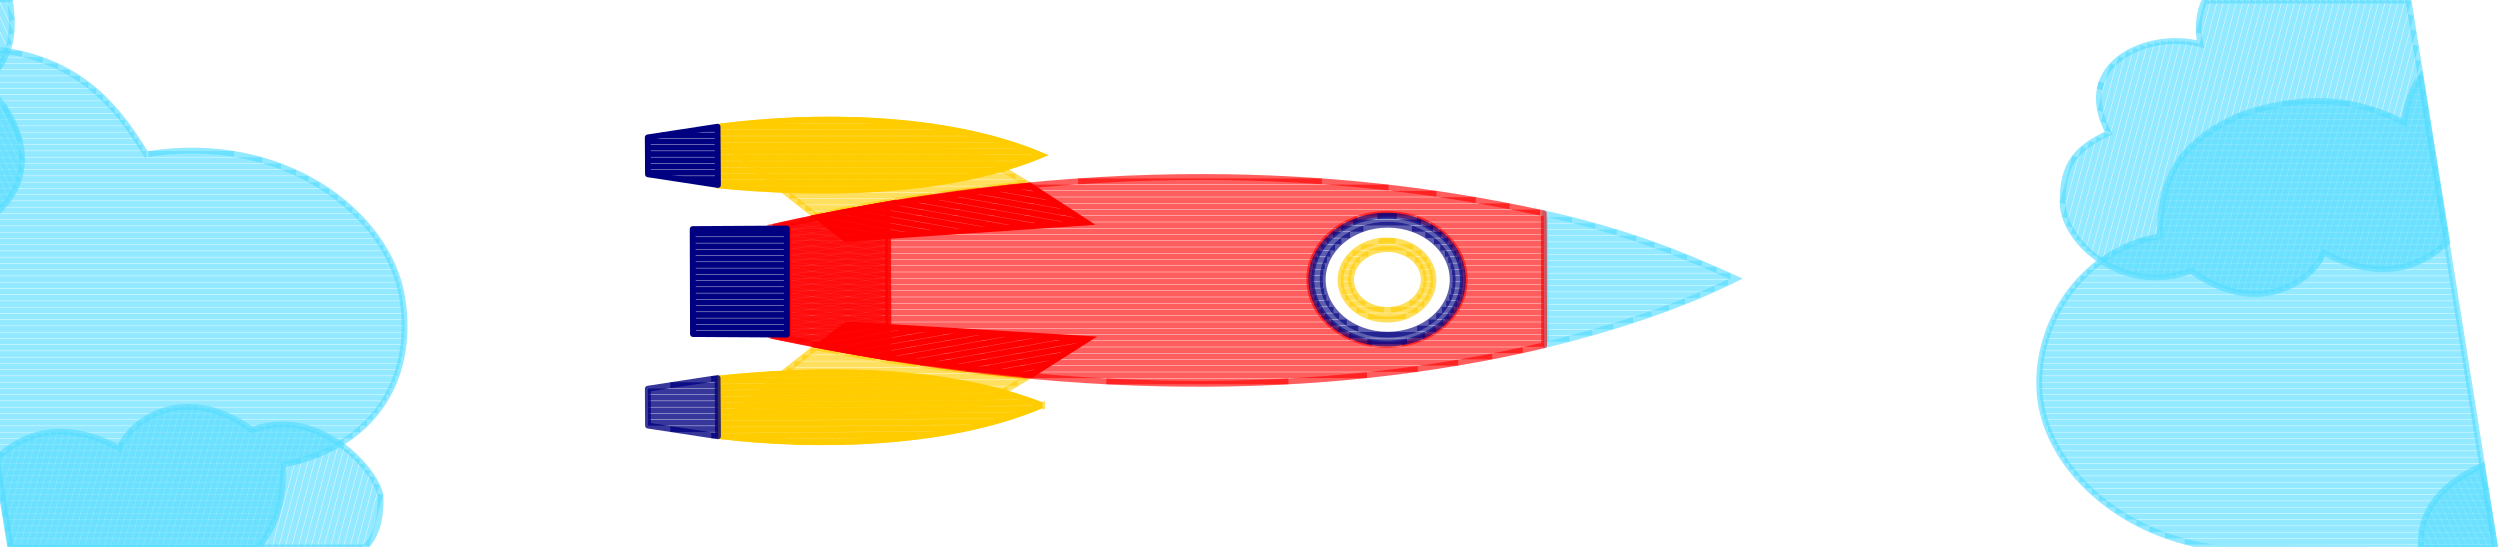 <?xml version="1.0" encoding="UTF-8" standalone="no"?>
<!-- Created with Inkscape (http://www.inkscape.org/) -->

<svg
   xmlns:dc="http://purl.org/dc/elements/1.1/"
   xmlns:cc="http://creativecommons.org/ns#"
   xmlns:rdf="http://www.w3.org/1999/02/22-rdf-syntax-ns#"
   xmlns:svg="http://www.w3.org/2000/svg"
   xmlns="http://www.w3.org/2000/svg"
   xmlns:sodipodi="http://sodipodi.sourceforge.net/DTD/sodipodi-0.dtd"
   xmlns:inkscape="http://www.inkscape.org/namespaces/inkscape"
   sodipodi:docname="Plot_-_Misc_-_Rocket[1].svg"
   inkscape:version="0.91 r13725"
   version="1.1"
   id="svg2"
   height="700"
   width="3200">
  <sodipodi:namedview
     id="base"
     pagecolor="#ffffff"
     bordercolor="#666666"
     borderopacity="1.0"
     inkscape:pageopacity="0.0"
     inkscape:pageshadow="2"
     inkscape:zoom="0.96875001"
     inkscape:cx="1609.2328"
     inkscape:cy="386.76747"
     inkscape:document-units="px"
     inkscape:current-layer="layer4"
     showgrid="false"
     inkscape:window-width="1920"
     inkscape:window-height="1018"
     inkscape:window-x="1912"
     inkscape:window-y="-8"
     inkscape:window-maximized="1" />
  <defs
     id="defs4" />
  <g
     style="display:inline"
     inkscape:label="1 - Light Blue"
     id="layer2"
     inkscape:groupmode="layer">
    <g
       style="stroke:#55ddff;stroke-width:7.5;stroke-miterlimit:4;stroke-dasharray:none;stroke-opacity:0.633"
       id="g5331">
      <path
         sodipodi:nodetypes="cccc"
         inkscape:connector-curvature="0"
         id="path5141"
         d="M 2221.936,356.774 C 2152.249,325.032 2082.176,296.66 1977.527,273.364 l 1.095,167.972 c 87.985,-21.528 170.39,-48.458 243.314,-84.562 z"
         style="fill:none;stroke:#55ddff;stroke-width:7.5;stroke-linecap:butt;stroke-linejoin:miter;stroke-opacity:0.633;stroke-miterlimit:4;stroke-dasharray:none" />
      <path
         id="path5334"
         d="m 1978.571,433.632 30.303,0 m 29.149,-8 -59.505,0 m -0.052,-8 86.619,0 m 25.241,-8 -111.912,0 m -0.052,-8 135.635,0 m 22.328,-8 -158.016,0 m -0.052,-8 178.486,0 m 19.392,-8 -197.93,0 m -0.052,-8 216.546,0 m 16.946,-8 -233.544,0 m -0.052,-8 236.869,0 m -17.862,-8 -219.059,0 m -0.052,-8 200.479,0 m -19.298,-8 -181.233,0 m -0.052,-8 161.19,0 m -21.532,-8 -139.709,0 m -0.052,-8 116.579,0 m -24.96,-8 -91.672,0 m -0.052,-8 64.561,0 m -29.929,-8 -34.684,0 m -0.052,-8 1.125,0"
         style="fill:none;stroke:#55ddff;stroke-width:7.5;stroke-miterlimit:4;stroke-dasharray:none;stroke-opacity:0.633"
         inkscape:connector-curvature="0" />
    </g>
    <g
       style="stroke:#55ddff;stroke-width:7.5;stroke-miterlimit:4;stroke-dasharray:none;stroke-opacity:0.633"
       id="g5809">
      <path
         style="fill:none;stroke:#55ddff;stroke-width:7.5;stroke-linecap:butt;stroke-linejoin:miter;stroke-opacity:0.633;stroke-miterlimit:4;stroke-dasharray:none"
         d="M 13.84,700.365 -88.774,62.323 c 168.6,-13.726 229.875,59.978 275.871,135.226 177.313,-28.793 310.819,76.974 327.742,183.484 16.923,106.51 -38.61,191.587 -152,213.677 -0.43,37.793 -5.405,74.556 -32.433,106.316 z"
         id="path5746"
         inkscape:connector-curvature="0"
         sodipodi:nodetypes="ccczccc" />
      <path
         inkscape:connector-curvature="0"
         style="fill:none;stroke:#55ddff;stroke-width:7.5;stroke-miterlimit:4;stroke-dasharray:none;stroke-opacity:0.633"
         d="m 12.679,693.142 323.861,0 m 5.322,-8 -330.469,0 m -1.287,-8 336.271,0 m 3.748,-8 -341.306,0 m -1.287,-8 345.669,0 m 2.532,-8 -349.487,0 m -1.287,-8 352.823,0 m 1.624,-8 -355.734,0 m -1.287,-8 358.142,0 m 0.987,-8 -360.415,0 m -1.287,-8 362.297,0 m 0.428,-8 -364.011,0 m -1.287,-8 365.529,0 m 22.945,-8 -389.761,0 m -1.287,-8 413.945,0 m 17.196,-8 -432.428,0 m -1.287,-8 447.565,0 m 11.633,-8 -460.484,0 m -1.287,-8 471.571,0 m 8.536,-8 -481.393,0 m -1.287,-8 490.167,0 m 6.467,-8 -497.92,0 m -1.287,-8 504.898,0 m 5.007,-8 -511.192,0 m -1.287,-8 516.869,0 m 3.831,-8 -521.986,0 m -1.287,-8 526.591,0 m 2.848,-8 -530.726,0 m -1.287,-8 534.424,0 m 2.006,-8 -537.716,0 m -1.287,-8 540.629,0 m 1.269,-8 -543.184,0 m -1.287,-8 545.403,0 m 0.613,-8 -547.303,0 m -1.287,-8 548.843,0 m -0.043,-8 -550.087,0 m -1.287,-8 551.049,0 m -0.594,-8 -551.742,0 m -1.287,-8 552.175,0 m -1.108,-8 -552.353,0 m -1.287,-8 552.102,0 m -1.945,-8 -551.444,0 m -1.287,-8 550.375,0 m -2.769,-8 -548.892,0 m -1.287,-8 546.988,0 m -3.726,-8 -544.549,0 m -1.287,-8 541.65,0 m -4.647,-8 -538.29,0 m -1.287,-8 534.444,0 m -5.647,-8 -530.083,0 m -1.287,-8 525.171,0 m -6.796,-8 -519.662,0 m -1.287,-8 513.474,0 m -8.213,-8 -506.547,0 m -1.287,-8 498.826,0 m -9.911,-8 -490.201,0 m -1.287,-8 480.478,0 m -12.359,-8 -469.405,0 m -1.287,-8 456.724,0 m -15.988,-8 -442.022,0 m -1.287,-8 424.125,0 m -24.103,-8 -401.309,0 m -1.287,-8 253.934,0 m 112.818,0 -109.663,0 m -258.376,-8 250.202,0 m -5.118,-8 -246.371,0 m -1.287,-8 242.297,0 m -5.627,-8 -237.957,0 m -1.287,-8 233.401,0 m -6.391,-8 -228.297,0 m -1.287,-8 222.927,0 m -7.33,-8 -216.884,0 m -1.287,-8 210.354,0 m -8.733,-8 -202.907,0 m -1.287,-8 194.414,0 m -11.002,-8 -184.698,0 m -1.287,-8 173.138,0 m -15.321,-8 -159.104,0 m -1.287,-8 141.175,0 m -26.654,-8 -115.808,0 m 18.475,-8 39.36,0"
         id="path5812" />
    </g>
    <g
       style="stroke:#55ddff;stroke-width:7.5;stroke-miterlimit:4;stroke-dasharray:none;stroke-opacity:0.633"
       id="g5814">
      <path
         style="display:inline;fill:none;stroke:#55ddff;stroke-width:7.5;stroke-linecap:butt;stroke-linejoin:miter;stroke-opacity:0.633;stroke-miterlimit:4;stroke-dasharray:none"
         d="M 2830.556,700.355 C 2709.62,681.746 2625.266,598.8 2612.167,515.511 c -13.099,-83.288 38.911,-191.526 152.335,-213.439 0.777,-60.034 13.02,-117.449 106.883,-156.217 64.978,-21.103 132.221,-26.69 205.819,11.272 2.91,-22.688 9.133,-42.79 20.779,-58.661 l 95.936,602.547 z"
         id="path5746-5"
         inkscape:connector-curvature="0"
         sodipodi:nodetypes="czcccccc" />
      <path
         inkscape:connector-curvature="0"
         style="fill:none;stroke:#55ddff;stroke-width:7.5;stroke-miterlimit:4;stroke-dasharray:none;stroke-opacity:0.633"
         d="m 2796.353,693.142 396.313,0 m -1.274,-8 -420.302,0 m -19.766,-8 438.794,0 m -1.274,-8 -454.01,0 m -14.297,-8 467.033,0 m -1.274,-8 -478.23,0 m -11.244,-8 488.2,0 m -1.274,-8 -497.012,0 m -9.131,-8 504.87,0 m -1.274,-8 -511.94,0 m -7.629,-8 518.296,0 m -1.274,-8 -523.958,0 m -6.304,-8 528.989,0 m -1.274,-8 -533.464,0 m -5.223,-8 537.413,0 m -1.274,-8 -540.862,0 m -4.242,-8 543.83,0 m -1.274,-8 -546.332,0 m -3.323,-8 548.381,0 m -1.274,-8 -549.986,0 m -2.44,-8 551.152,0 m -1.274,-8 -551.882,0 m -1.569,-8 552.177,0 m -1.274,-8 -552.042,0 m -0.731,-8 551.499,0 m -1.274,-8 -550.571,0 m 0.025,-8 549.272,0 m -1.274,-8 -547.615,0 m 0.735,-8 545.606,0 m -1.274,-8 -543.251,0 m 1.428,-8 540.549,0 m -1.274,-8 -537.499,0 m 2.131,-8 534.095,0 m -1.274,-8 -530.326,0 m 2.871,-8 526.181,0 m -1.274,-8 -521.642,0 m 3.682,-8 516.687,0 m -1.274,-8 -511.287,0 m 4.605,-8 505.408,0 m -1.274,-8 -499.007,0 m 5.705,-8 492.027,0 m -1.274,-8 -484.403,0 m 7.095,-8 476.034,0 m -1.274,-8 -466.683,0 m 9.134,-8 456.275,0 m -1.274,-8 -444.594,0 m 12.448,-8 430.872,0 m -1.274,-8 -414.551,0 m 19.795,-8 393.482,0 m -1.274,-8 -365.726,0 m 0.212,-8 364.241,0 m -1.274,-8 -362.563,0 m 0.593,-8 360.697,0 m -1.274,-8 -358.594,0 m 1.238,-8 356.083,0 m -1.274,-8 -353.242,0 m 1.936,-8 350.032,0 m -1.274,-8 -346.348,0 m 3.081,-8 341.994,0 m -1.274,-8 -337.05,0 m 4.341,-8 331.435,0 m -1.274,-8 -325.051,0 m 6.109,-8 317.668,0 m -1.274,-8 -309.172,0 m 8.489,-8 299.41,0 m -1.274,-8 -288.178,0 m 11.718,-8 275.186,0 m -1.274,-8 -259.751,0 m 16.495,-8 196.103,0 m 45.879,0 -27.656,0 m -191.35,-8 152.151,0 m 65.582,0 -24.838,0 m -157.798,-8 85.961,0 m 95.401,0 -21.607,0 m 2.458,-8 17.875,0 m -1.274,-8 -13.494,0 m 3.881,-8 8.339,0 m -1.274,-8 -2.218,0"
         id="path5817" />
    </g>
    <g
       style="stroke:#55ddff;stroke-width:7.5;stroke-miterlimit:4;stroke-dasharray:none;stroke-opacity:0.633"
       id="g5981">
      <path
         style="fill:none;stroke:#55ddff;stroke-width:7.5;stroke-linecap:butt;stroke-linejoin:miter;stroke-opacity:0.633;stroke-miterlimit:4;stroke-dasharray:none"
         d="M 13.249,701.06 -5.161,587.484 C 48.27,535.744 110.834,551.023 152.774,573.548 c 18.568,-42.311 89.589,-81.8 169.806,-23.226 88,-33.206 164.507,57.446 164.645,87.226 0.139,29.78 -6.191,48.729 -19.9,63.212 z"
         id="path5748"
         inkscape:connector-curvature="0"
         sodipodi:nodetypes="cccczcc" />
      <path
         inkscape:connector-curvature="0"
         id="path5984"
         d="m 3.893,579.448 -6.453,24.082 M 0.562,622.79 14.222,571.809 M 24.082,565.918 3.683,642.049 m 3.122,19.259 26.746,-99.818 m 9.187,-3.378 -32.812,122.455 m 3.122,19.259 38.63,-144.168 m 8.729,-1.667 -39.406,147.064 m 8.284,-0.005 39.668,-148.042 m 8.366,-0.311 -39.75,148.347 m 8.284,-0.005 39.663,-148.023 m 8.071,0.789 -39.45,147.228 m 8.284,-0.005 39.12,-145.998 m 7.845,1.633 -38.681,144.359 m 8.284,-0.005 38.125,-142.285 m 7.617,2.482 L 87.271,701.013 m 8.284,-0.005 36.703,-136.977 m 7.44,3.142 -35.86,133.83 m 8.284,-0.005 34.93,-130.36 m 9.403,-4.182 -36.049,134.537 m 8.284,-0.005 40.44,-150.924 m 10.751,-9.215 -42.908,160.133 m 8.284,-0.005 44.668,-166.705 m 9.607,-4.944 -45.992,171.644 m 8.284,-0.005 46.933,-175.156 m 8.931,-2.423 -47.581,177.573 m 8.284,-0.005 48.015,-179.196 m 8.494,-0.791 -48.226,179.982 m 8.284,-0.005 48.268,-180.138 m 8.167,0.43 -48.151,179.702 m 8.284,-0.005 47.864,-178.63 m 7.858,1.582 -47.439,177.043 m 8.284,-0.005 46.881,-174.964 m 7.6,2.546 -46.198,172.412 m 8.284,-0.005 45.393,-169.408 m 7.362,3.436 -44.471,165.966 m 8.284,-0.005 43.435,-162.103 m 7.139,4.266 -42.291,157.832 m 8.284,-0.005 41.041,-153.166 m 7.964,1.187 -40.721,151.973 m 8.284,-0.005 41.418,-154.573 m 8.759,-1.779 -41.893,156.347 m 8.284,-0.005 42.167,-157.37 m 8.373,-0.339 -42.256,157.703 m 8.284,-0.005 42.175,-157.4 m 8.043,0.891 -41.935,156.503 m 8.284,-0.005 41.542,-155.038 m 7.745,2.004 -41.004,153.029 m 8.284,-0.005 40.331,-150.519 m 7.482,2.986 -39.53,147.527 m 8.284,-0.005 38.603,-144.069 m 7.235,3.908 -37.554,140.155 m 8.284,-0.005 36.386,-135.793 m 6.995,4.803 -35.097,130.984 m 8.284,-0.005 33.643,-125.557 m 6.748,5.724 -32.108,119.827 m 8.284,-0.005 30.431,-113.57 m 6.419,6.952 -28.567,106.613 m 8.284,-0.005 26.539,-99.044 m 6.027,8.417 -24.282,90.621 m 8.284,-0.005 21.667,-80.862 m 4.882,12.689 -17.807,66.457"
         style="fill:none;stroke:#55ddff;stroke-width:7.5;stroke-miterlimit:4;stroke-dasharray:none;stroke-opacity:0.633" />
    </g>
    <g
       style="stroke:#55ddff;stroke-width:7.5;stroke-miterlimit:4;stroke-dasharray:none;stroke-opacity:0.633"
       id="g5986">
      <path
         style="display:inline;fill:none;stroke:#55ddff;stroke-width:7.5;stroke-linecap:butt;stroke-linejoin:miter;stroke-opacity:0.633;stroke-miterlimit:4;stroke-dasharray:none"
         d="M 3082.85,0.56 3132.49,309.876 c -53.512,51.656 -116.052,36.278 -157.957,13.688 -18.634,42.282 -89.717,81.659 -169.843,22.959 -88.052,33.068 -164.353,-37.27 -164.508,-87.484 -0.155,-50.215 18.031,-69.606 58.978,-88.682 -47.674,-88.663 50.506,-131.748 117.34,-113.88 -4.219,-20.801 -1.966,-39.746 5.242,-55.802 z"
         id="path5748-1"
         inkscape:connector-curvature="0"
         sodipodi:nodetypes="cccczcccc" />
      <path
         inkscape:connector-curvature="0"
         id="path5989"
         d="m 2656.406,200.299 -16.148,60.266 m 47.421,-146.067 2.453,-9.153 m -22.399,83.595 -24.029,89.679 M 2688.485,142.397 2704.537,82.49 m -26.578,99.189 -29.128,108.705 m 44.08,-133.6 22.401,-83.602 m -27.587,102.956 -33.178,123.822 m 43.572,-131.703 27.147,-101.313 m -27.961,104.351 -36.679,136.89 m 6.37,7.137 67.765,-252.903 m 9.214,-3.478 -70.416,262.795 m 6.766,5.66 72.608,-270.978 m 8.78,-1.859 -74.466,277.912 m 7.066,4.538 76.016,-283.697 m 8.451,-0.631 -77.26,288.337 m 7.354,3.462 78.22,-291.922 m 8.182,0.373 -78.918,294.527 m 7.614,2.496 79.354,-296.154 m 22.517,-53.127 -11.205,41.819 m -82.923,309.472 79.508,-296.73 m 22.903,-54.565 -94.535,352.811 m 8.011,1.011 94.808,-353.826 m 8.283,-0.004 -94.94,354.319 m 8.296,-0.053 94.926,-354.27 m 8.283,-0.004 -94.758,353.641 m 8.622,-1.27 94.419,-352.375 m 8.283,-0.004 -93.906,350.461 m 8.983,-2.614 93.206,-347.851 m 8.283,-0.004 -93.155,347.661 m 7.011,4.745 94.428,-352.409 m 8.283,-0.004 -95.594,356.762 m 7.226,3.942 96.651,-360.708 m 8.283,-0.004 -97.595,364.231 m 7.456,3.084 98.423,-367.318 m 8.283,-0.004 -99.129,369.953 m 7.703,2.16 99.708,-372.116 m 8.283,-0.004 -100.156,373.789 m 7.973,1.155 100.467,-374.948 m 8.283,-0.004 -100.629,375.553 m 8.3,-0.065 100.613,-375.492 m 8.283,-0.004 -100.428,374.804 m 8.665,-1.429 100.046,-373.379 m 8.283,-0.004 -99.434,371.092 m 9.166,-3.297 98.551,-367.799 m 8.283,-0.004 -97.321,363.208 m 9.948,-6.216 95.657,-356.996 m 8.283,-0.004 -93.317,348.265 m 12.106,-14.269 89.495,-334 m 8.283,-0.004 -87.146,325.235 m 7.332,3.544 88.097,-328.783 m 8.283,-0.004 -88.963,332.012 m 7.504,2.905 84.702,-316.112 m 3.102,19.331 -80.203,299.322 m 7.715,2.117 75.591,-282.108 m 3.102,19.331 -70.876,264.514 m 7.923,1.339 66.055,-246.522 m 3.102,19.331 -61.121,228.106 m 8.175,0.398 56.048,-209.173 m 3.102,19.331 -50.804,189.605 m 8.503,-0.824 45.404,-169.449 m 3.102,19.331 -39.826,148.632 m 8.883,-2.244 34.045,-127.057 m 3.102,19.331 -28.026,104.593 m 9.418,-4.237 21.71,-81.025 m 3.102,19.331 -15.03,56.091 m 10.223,-7.242 7.909,-29.518 m 3.102,19.331 -0.22,0.821"
         style="fill:none;stroke:#55ddff;stroke-width:7.5;stroke-miterlimit:4;stroke-dasharray:none;stroke-opacity:0.633" />
    </g>
    <g
       style="stroke:#55ddff;stroke-width:7.5;stroke-miterlimit:4;stroke-dasharray:none;stroke-opacity:0.633"
       id="g6161">
      <path
         style="fill:none;stroke:#55ddff;stroke-width:7.5;stroke-linecap:butt;stroke-linejoin:miter;stroke-opacity:0.633;stroke-miterlimit:4;stroke-dasharray:none"
         d="M -99.097,-0.645 12.387,-0.903 C 18.579,37.995 17.042,75.52 -20.129,106.71 c 68.537,66.715 68.935,151.43 -29.677,194.323 z"
         id="path5744"
         inkscape:connector-curvature="0"
         sodipodi:nodetypes="ccccc" />
      <path
         inkscape:connector-curvature="0"
         style="fill:none;stroke:#55ddff;stroke-width:7.5;stroke-miterlimit:4;stroke-dasharray:none;stroke-opacity:0.633"
         d="m -53.974,275.527 10.523,22.566 m 7.157,-3.582 -22.441,-48.124 m -4.761,-29.14 34.221,73.386 m 6.864,-4.209 -45.846,-98.317 m -4.761,-29.14 57.297,122.873 m 6.491,-5.009 -68.549,-147.004 m -4.761,-29.14 79.575,170.65 M 3.04,265.285 -87.301,71.549 M -92.062,42.409 8.741,258.582 M 14.086,251.115 -96.823,13.269 M -94.49,-0.656 18.928,242.568 M 23.165,232.726 -85.672,-0.676 m 8.818,-0.02 L 26.443,220.827 M -18.591,105.321 -68.037,-0.717 m 52.051,111.623 44.138,94.653 M -12.434,99.594 -59.22,-0.737 M 4.075,134.999 25.429,180.792 M -6.582,93.214 -50.402,-0.758 m 8.818,-0.02 40.484,86.817 M 3.93,77.898 -32.767,-0.799 m 8.818,-0.02 32.329,69.33 m 3.598,-11.214 -27.109,-58.136 m 8.818,-0.02 20.733,44.463 M 15.074,26.079 2.503,-0.88 m 8.818,-0.02 1.485,3.185"
         id="path6164" />
    </g>
    <g
       style="stroke:#55ddff;stroke-width:7.5;stroke-miterlimit:4;stroke-dasharray:none;stroke-opacity:0.633"
       id="g6166">
      <path
         style="display:inline;fill:none;stroke:#55ddff;stroke-width:7.5;stroke-linecap:butt;stroke-linejoin:miter;stroke-opacity:0.633;stroke-miterlimit:4;stroke-dasharray:none"
         d="m 3098.845,701.59 c -3.399,-41.404 20.539,-80.376 77.841,-105.193 l 17.108,105.752 z"
         id="path5744-2"
         inkscape:connector-curvature="0"
         sodipodi:nodetypes="cccc" />
      <path
         inkscape:connector-curvature="0"
         style="fill:none;stroke:#55ddff;stroke-width:7.5;stroke-miterlimit:4;stroke-dasharray:none;stroke-opacity:0.633"
         d="m 3098.566,694.75 3.198,6.857 m 8.851,0.052 -10.752,-23.057 m 3.159,-12.155 16.444,35.265 m 8.851,0.052 -21.227,-45.522 m 4.799,-8.638 25.28,54.212 m 8.851,0.052 -28.862,-61.894 m 5.651,-6.811 32.062,68.757 m 8.851,0.052 -34.948,-74.946 m 6.229,-5.572 37.571,80.571 m 8.851,0.052 -39.971,-85.718 m 6.641,-4.688 42.181,90.457 m 0.69,-17.449 -36.013,-77.23 m 7.01,-3.897 24.314,52.142 m -4.689,-28.986 -12.489,-26.783 m 7.254,-3.374 0.546,1.171"
         id="path6169" />
    </g>
  </g>
  <g
     style="display:inline"
     inkscape:label="2 - Banana Clip Yellow"
     id="layer6"
     inkscape:groupmode="layer">
    <g
       style="stroke:#ffcc00;stroke-width:7.5;stroke-miterlimit:4;stroke-dasharray:none"
       id="g3053"
       transform="translate(14.963,14.598)">
      <path
         style="display:inline;fill:none;stroke:#ffcc00;stroke-width:7.5;stroke-linecap:butt;stroke-linejoin:miter;stroke-opacity:1;stroke-miterlimit:4;stroke-dasharray:none"
         d="M 1317.358,184.017 C 1192.867,131.718 1022.559,132.073 904.144,147.779 l 0.811,74.923 c 120.703,11.683 286.242,13.099 412.403,-38.686 z"
         id="path2998-7-5"
         inkscape:connector-curvature="0"
         sodipodi:nodetypes="cccc" />
      <path
         style="fill:none;stroke:#ffcc00;stroke-width:7.5;stroke-miterlimit:4;stroke-dasharray:none"
         d="m 969.355,227.48 133.514,0 m 78.841,-8 -276.79,0 m -0.087,-8 321.274,0 m 33.43,-8 -354.79,0 m -0.087,-8 381.471,0 m 22.429,-8 -403.987,0 m -0.087,-8 401.597,0 m -22.459,-8 -379.225,0 m -0.087,-8 352.64,0 m -33.739,-8 -318.988,0 m 2.392,-8 270.956,0 m -88.457,-8 -88.317,0"
         id="path3056"
         inkscape:connector-curvature="0" />
    </g>
    <g
       style="stroke:#ffcc00;stroke-width:7.5;stroke-miterlimit:4;stroke-dasharray:none;stroke-opacity:0.631"
       id="g3283">
      <path
         style="display:inline;fill:none;stroke:#ffcc00;stroke-width:7.5;stroke-linecap:butt;stroke-linejoin:miter;stroke-opacity:0.631;stroke-miterlimit:4;stroke-dasharray:none"
         d="M 1332.503,198.615 C 1208.012,146.317 1037.705,146.672 919.29,162.377 l 0.811,74.923 c 120.703,11.683 286.242,13.099 412.403,-38.686 z"
         id="path2998-7"
         inkscape:connector-curvature="0"
         sodipodi:nodetypes="cccc" />
      <path
         id="path3286"
         d="m 920.038,231.574 11.715,6.764 m 18.681,1.548 -30.496,-17.607 m -0.101,-9.296 48.865,28.212 m 17.715,0.99 -66.68,-38.498 m -0.101,-9.296 84.09,48.55 m 17.005,0.58 -101.196,-58.425 m -0.101,-9.296 117.809,68.017 m 16.15,0.087 -134.06,-77.4 m 7.311,-5.017 142.659,82.364 m 15.345,-0.378 -144.775,-83.586 m 13.601,-1.385 146.369,84.506 m 14.696,-0.753 -147.347,-85.071 m 14.149,-1.069 147.686,85.267 m 14.084,-1.107 -147.448,-85.129 m 14.661,-0.773 146.615,84.648 m 13.467,-1.462 -145.088,-83.766 m 15.225,-0.447 143.077,82.606 m 12.847,-1.82 -140.148,-80.915 m 15.993,-0.004 136.805,78.985 m 12.223,-2.181 -132.444,-76.467 m 17.051,0.607 127.526,73.627 m 11.593,-2.544 -121.689,-70.257 m 18.425,1.4 114.858,66.313 m 11.172,-2.788 -106.971,-61.76 m 19.85,2.223 98.007,56.585 m 10.623,-3.104 -87.407,-50.465 m 22.92,3.995 74.853,43.216 m 10.114,-3.398 -59.819,-34.536 m 28.516,7.226 41.14,23.752 m 9.543,-3.728 -13.98,-8.071"
         style="fill:none;stroke:#ffcc00;stroke-width:7.5;stroke-miterlimit:4;stroke-dasharray:none;stroke-opacity:0.631"
         inkscape:connector-curvature="0" />
    </g>
    <g
       style="display:inline;stroke:#ffcc00;stroke-width:7.559;stroke-miterlimit:4;stroke-dasharray:none"
       id="g3053-0"
       transform="matrix(1,-0.009,-0.009,-0.984,17.803,711.693)">
      <path
         style="display:inline;fill:none;stroke:#ffcc00;stroke-width:7.559;stroke-linecap:butt;stroke-linejoin:miter;stroke-opacity:1;stroke-miterlimit:4;stroke-dasharray:none"
         d="M 1317.358,184.017 C 1192.867,131.718 1022.559,132.073 904.144,147.779 l 0.811,74.923 c 120.703,11.683 286.242,13.099 412.403,-38.686 z"
         id="path2998-7-5-9"
         inkscape:connector-curvature="0"
         sodipodi:nodetypes="cccc" />
      <path
         style="fill:none;stroke:#ffcc00;stroke-width:7.559;stroke-miterlimit:4;stroke-dasharray:none"
         d="m 969.355,227.48 133.514,0 m 78.841,-8 -276.79,0 m -0.087,-8 321.274,0 m 33.43,-8 -354.79,0 m -0.087,-8 381.471,0 m 22.429,-8 -403.987,0 m -0.087,-8 401.597,0 m -22.459,-8 -379.225,0 m -0.087,-8 352.64,0 m -33.739,-8 -318.988,0 m 2.392,-8 270.956,0 m -88.457,-8 -88.317,0"
         id="path3056-8"
         inkscape:connector-curvature="0" />
    </g>
    <g
       transform="matrix(1,-0.009,-0.009,-0.984,2.974,726.201)"
       style="display:inline;stroke:#ffcc00;stroke-width:7.559;stroke-miterlimit:4;stroke-dasharray:none;stroke-opacity:0.631"
       id="g3283-1">
      <path
         style="display:inline;fill:none;stroke:#ffcc00;stroke-width:7.559;stroke-linecap:butt;stroke-linejoin:miter;stroke-opacity:0.631;stroke-miterlimit:4;stroke-dasharray:none"
         d="M 1332.503,198.615 C 1208.012,146.317 1037.705,146.672 919.29,162.377 l 0.811,74.923 c 120.703,11.683 286.242,13.099 412.403,-38.686 z"
         id="path2998-7-6"
         inkscape:connector-curvature="0"
         sodipodi:nodetypes="cccc" />
      <path
         inkscape:connector-curvature="0"
         id="path3286-2"
         d="m 920.038,231.574 11.715,6.764 m 18.681,1.548 -30.496,-17.607 m -0.101,-9.296 48.865,28.212 m 17.715,0.99 -66.68,-38.498 m -0.101,-9.296 84.09,48.55 m 17.005,0.58 -101.196,-58.425 m -0.101,-9.296 117.809,68.017 m 16.15,0.087 -134.06,-77.4 m 7.311,-5.017 142.659,82.364 m 15.345,-0.378 -144.775,-83.586 m 13.601,-1.385 146.369,84.506 m 14.696,-0.753 -147.347,-85.071 m 14.149,-1.069 147.686,85.267 m 14.084,-1.107 -147.448,-85.129 m 14.661,-0.773 146.615,84.648 m 13.467,-1.462 -145.088,-83.766 m 15.225,-0.447 143.077,82.606 m 12.847,-1.82 -140.148,-80.915 m 15.993,-0.004 136.805,78.985 m 12.223,-2.181 -132.444,-76.467 m 17.051,0.607 127.526,73.627 m 11.593,-2.544 -121.689,-70.257 m 18.425,1.4 114.858,66.313 m 11.172,-2.788 -106.971,-61.76 m 19.85,2.223 98.007,56.585 m 10.623,-3.104 -87.407,-50.465 m 22.92,3.995 74.853,43.216 m 10.114,-3.398 -59.819,-34.536 m 28.516,7.226 41.14,23.752 m 9.543,-3.728 -13.98,-8.071"
         style="fill:none;stroke:#ffcc00;stroke-width:7.559;stroke-miterlimit:4;stroke-dasharray:none;stroke-opacity:0.631" />
    </g>
    <g
       style="stroke:#ffcc00;stroke-width:7.5;stroke-miterlimit:4;stroke-dasharray:none;stroke-opacity:0.631"
       id="g4161">
      <path
         style="fill:none;stroke:#ffcc00;stroke-width:7.5;stroke-linecap:round;stroke-linejoin:round;stroke-miterlimit:4;stroke-dasharray:none;stroke-opacity:0.631"
         d="m 1775.344,307.75 c -32.841,0 -59.469,22.692 -59.469,50.688 0,27.995 26.627,50.719 59.469,50.719 32.841,0 59.469,-22.723 59.469,-50.719 0,-27.995 -26.627,-50.688 -59.469,-50.688 z m 0.562,11.094 c 25.714,0 46.531,17.447 46.531,38.969 0,21.521 -20.817,38.969 -46.531,38.969 -25.714,0 -46.562,-17.447 -46.562,-38.969 0,-21.521 20.849,-38.969 46.562,-38.969 z"
         id="path3360"
         inkscape:connector-curvature="0" />
      <path
         style="fill:none;stroke:#ffcc00;stroke-width:7.5;stroke-miterlimit:4;stroke-dasharray:none;stroke-opacity:0.631"
         d="m 1750.821,404.603 49.047,0 m -28.188,-8 -35.409,0 m 43.863,0 34.284,0 m -66.978,-8 -19.817,0 m 76.738,0 18.703,0 m -84.872,-8 -16.271,0 m 91.679,0 15.166,0 m -95.928,-8 -14.564,0 m 100.674,0 13.465,0 m -102.318,-8 -13.738,0 m 105.329,0 12.643,0 m -104.913,-8 -13.433,0 m 106.381,0 12.339,0 m -103.997,-8 -13.692,0 m 104.061,0 12.596,0 m -99.494,-8 -14.444,0 m 97.874,0 13.344,0 m -90.517,-8 -16.19,0 m 87.113,0 15.083,0 m -74.805,-8 -20.483,0 m 69.013,0 19.367,0 m -10.634,-8 -67.113,0 m 22.934,-8 21.245,0"
         id="path4164"
         inkscape:connector-curvature="0" />
    </g>
    <g
       id="g4238"
       style="stroke:#ffcc00;stroke-width:7.5;stroke-miterlimit:4;stroke-dasharray:none;stroke-opacity:0.631">
      <path
         style="display:inline;fill:none;stroke:#ffcc00;stroke-width:7.5;stroke-linecap:butt;stroke-linejoin:miter;stroke-opacity:0.631;stroke-miterlimit:4;stroke-dasharray:none"
         d="m 932.96,532.555 314.524,-9.019 68.233,-41.23 c -94.076,-8.55 -185.146,-20.491 -271.525,-37.726 z"
         id="path3018-2"
         inkscape:connector-curvature="0"
         sodipodi:nodetypes="ccccc" />
      <path
         id="path4241"
         d="m 935.907,530.224 78.348,0 m 235.4,-8 -303.633,0 m 10.115,-8 306.757,0 m 13.239,-8 -309.882,0 m 10.115,-8 313.007,0 m 13.24,-8 -316.131,0 m 10.115,-8 318.265,0 m -77.621,-8 -230.529,0 m 10.115,-8 156.934,0 m -53.317,-8 -93.502,0 m 10.115,-8 36.729,0"
         style="fill:none;stroke:#ffcc00;stroke-width:7.5;stroke-miterlimit:4;stroke-dasharray:none;stroke-opacity:0.631"
         inkscape:connector-curvature="0" />
    </g>
    <g
       id="g4243"
       style="stroke:#ffcc00;stroke-width:7.5;stroke-miterlimit:4;stroke-dasharray:none;stroke-opacity:0.631">
      <path
         style="fill:none;stroke:#ffcc00;stroke-width:7.5;stroke-linecap:butt;stroke-linejoin:miter;stroke-opacity:0.631;stroke-miterlimit:4;stroke-dasharray:none"
         d="m 931.739,187.963 314.594,6.204 68.612,41.24 c -93.993,9.57 -184.949,22.556 -271.164,40.875 z"
         id="path3018"
         inkscape:connector-curvature="0"
         sodipodi:nodetypes="ccccc" />
      <path
         id="path4246"
         d="m 1041.168,274.224 12.735,0 m 40.864,-8 -63.747,0 m -10.149,-8 119.463,0 m 52.592,-8 -182.204,0 m -10.149,-8 253.244,0 m 59.157,-8 -322.55,0 m -10.149,-8 319.389,0 m -13.31,-8 -316.228,0 m -10.149,-8 313.067,0 m -13.31,-8 -309.906,0 m -10.149,-8 306.745,0"
         style="fill:none;stroke:#ffcc00;stroke-width:7.5;stroke-miterlimit:4;stroke-dasharray:none;stroke-opacity:0.631"
         inkscape:connector-curvature="0" />
    </g>
  </g>
  <g
     style="display:inline"
     inkscape:label="3 - Red"
     id="layer4"
     inkscape:groupmode="layer">
    <g
       style="stroke:#ff0000;stroke-width:7.5;stroke-miterlimit:4;stroke-dasharray:none;stroke-opacity:0.631"
       id="g4560">
      <path
         style="fill:none;stroke:#ff0000;stroke-width:7.5;stroke-linecap:butt;stroke-linejoin:miter;stroke-opacity:0.631;stroke-miterlimit:4;stroke-dasharray:none"
         d="m 1136.387,261.419 0.774,196.516 c -48.396,-8.208 -99.188,-18.413 -149.548,-28.258 l 20.903,-0.258 -0.387,-138.452 -18.452,-0.129 c 47.692,-11.26 97.38,-20.124 146.71,-29.419 z"
         id="path4504"
         inkscape:connector-curvature="0"
         sodipodi:nodetypes="ccccccc" />
      <path
         style="fill:none;stroke:#ff0000;stroke-width:7.5;stroke-miterlimit:4;stroke-dasharray:none;stroke-opacity:0.631"
         d="m 1075.794,446.803 61.366,10.82 m -0.032,-8.129 -128.619,-22.679 m -0.023,-8.127 128.61,22.677 m -0.032,-8.129 -128.601,-22.676 m -0.023,-8.127 128.591,22.674 m -0.032,-8.129 -128.582,-22.672 m -0.023,-8.127 128.573,22.671 m -0.032,-8.129 -128.563,-22.669 m -0.023,-8.127 128.554,22.668 m -0.032,-8.129 -128.545,-22.666 m -0.023,-8.127 128.536,22.664 m -0.032,-8.129 -128.526,-22.663 m -0.023,-8.127 128.517,22.661 m -0.032,-8.129 -128.508,-22.659 m -0.023,-8.127 128.498,22.658 m -0.032,-8.129 -128.489,-22.656 m -0.023,-8.127 128.48,22.654 m -0.032,-8.129 -128.47,-22.653 m -4.829,-8.975 133.268,23.499 m -0.032,-8.129 -112.876,-19.903 m 21.348,-4.359 91.496,16.133 m -0.032,-8.129 -69.854,-12.317 m 22.242,-4.202 47.581,8.39 m -0.032,-8.129 -25.307,-4.462 m 22.242,-4.202 3.033,0.535"
         id="path4563"
         inkscape:connector-curvature="0" />
    </g>
    <g
       id="g4670"
       style="stroke:#ff0000;stroke-width:7.5;stroke-miterlimit:4;stroke-dasharray:none;stroke-opacity:0.631"
       transform="translate(-6.166,-2.434)">
      <path
         style="display:inline;fill:none;stroke:#ff0000;stroke-width:7.5;stroke-linecap:butt;stroke-linejoin:miter;stroke-opacity:0.631;stroke-miterlimit:4;stroke-dasharray:none"
         d="m 1142.598,263.791 0.774,196.516 c -48.396,-8.208 -99.188,-18.413 -149.548,-28.258 l 20.903,-0.258 -0.387,-138.452 -18.452,-0.129 c 47.692,-11.26 97.38,-20.124 146.71,-29.419 z"
         id="path4504-9"
         inkscape:connector-curvature="0"
         sodipodi:nodetypes="ccccccc" />
      <path
         id="path4673"
         d="m 1136.831,459.149 6.532,-1.152 m -0.032,-8.118 -29.496,5.201 m -22.512,-4.154 51.976,-9.165 m -0.032,-8.118 -74.231,13.089 m -21.863,-4.268 96.062,-16.938 m -0.032,-8.118 -117.892,20.788 m -21.862,-4.268 139.723,-24.637 m -0.032,-8.118 -128.435,22.646 m -0.023,-8.119 128.425,-22.645 m -0.032,-8.118 -128.416,22.643 m -0.023,-8.119 128.407,-22.642 m -0.032,-8.118 -128.397,22.64 m -0.023,-8.119 128.388,-22.638 m -0.032,-8.118 -128.379,22.637 m -0.023,-8.119 128.37,-22.635 m -0.032,-8.118 -128.36,22.633 m -0.023,-8.119 128.351,-22.632 m -0.032,-8.118 -128.342,22.63 m -0.023,-8.119 128.332,-22.628 m -0.032,-8.118 -128.323,22.627 m -0.023,-8.119 128.314,-22.625 m -0.032,-8.118 -128.305,22.624 m -0.023,-8.119 128.295,-22.622 m -0.032,-8.118 -128.286,22.62"
         style="fill:none;stroke:#ff0000;stroke-width:7.5;stroke-miterlimit:4;stroke-dasharray:none;stroke-opacity:0.631"
         inkscape:connector-curvature="0" />
    </g>
    <g
       style="stroke:#ff0000;stroke-width:7.5;stroke-miterlimit:4;stroke-dasharray:none;stroke-linejoin:round;stroke-opacity:0.631"
       id="g4784">
      <path
         style="fill:none;stroke:#ff0000;stroke-width:7.5;stroke-linecap:butt;stroke-linejoin:round;stroke-opacity:0.631;stroke-miterlimit:4;stroke-dasharray:none"
         d="m 1539.625,226.562 c -173.81,-0.151 -358.229,20.369 -554.844,64.656 l 22.969,-0.25 0.5,138.312 -21.938,0.281 c 376.31,80.534 703.425,79.737 990.219,12.375 L 1976,273.156 c -137.916,-30.234 -283.013,-46.46 -436.375,-46.594 z m 235.781,47.156 c 54.963,0 99.531,37.616 99.531,84 0,46.384 -44.569,83.969 -99.531,83.969 -54.963,0 -99.531,-37.585 -99.531,-83.969 0,-46.384 44.569,-84 99.531,-84 z"
         id="path4397"
         inkscape:connector-curvature="0" />
      <path
         inkscape:connector-curvature="0"
         style="fill:none;stroke:#ff0000;stroke-width:7.5;stroke-miterlimit:4;stroke-dasharray:none;stroke-linejoin:round;stroke-opacity:0.631"
         d="m 1416.123,488.148 233.077,0 m 100.537,-8 -440.727,0 m -72.433,-8 578.166,0 m 51.723,-8 -688.766,0 m -51.502,-8 783.9,0 m 38.996,-8 -868.722,0 m -42.242,-8 718.512,0 m 219.885,0 -182.354,0 m -795.435,-8 730.69,0 m 247.073,0 -155.115,0 m -813.154,-8 706.454,0 m 261.79,0 -140.348,0 m -827.924,-8 695.805,0 m 272.443,0 -129.645,0 m -838.632,-8 687.784,0 m 280.467,0 -121.57,0 m -846.71,-8 681.474,0 m 286.781,0 -115.206,0 m -853.078,-8 676.576,0 m 291.683,0 -110.254,0 m -858.034,-8 672.895,0 m 295.367,0 -106.519,0 m -861.772,-8 670.298,0 m 297.968,0 -103.868,0 m -864.428,-8 668.693,0 m 299.577,0 -102.209,0 m -866.09,-8 668.02,0 m 300.253,0 -101.482,0 m -866.821,-8 668.237,0 m 300.04,0 -101.644,0 m -866.662,-8 669.348,0 m 298.933,0 -102.701,0 m -865.609,-8 671.399,0 m 296.886,0 -104.698,0 m -863.615,-8 674.459,0 m 293.83,0 -107.704,0 m -860.614,-8 678.626,0 m 289.666,0 -111.817,0 m -856.504,-8 684.047,0 m 284.249,0 -117.184,0 m -851.141,-8 690.961,0 m 277.339,0 -124.043,0 m -844.285,-8 700.098,0 m 268.205,0 -133.127,0 m -844.115,-8 720.801,0 m 256.416,0 -144.866,0 m -794.834,-8 700.879,0 m 238.796,0 -162.436,0 m -737,-8 894.663,0 m -38.88,-8 -812.154,0 m 48.16,-8 720.51,0 m -50.155,-8 -615.001,0 m 66.239,-8 487.362,0 m -85.389,-8 -311.928,0"
         id="path4787" />
    </g>
    <g
       style="display:inline;stroke:#ff0000;stroke-width:7.5;stroke-miterlimit:4;stroke-dasharray:none"
       id="g4907">
      <path
         sodipodi:nodetypes="ccccc"
         inkscape:connector-curvature="0"
         id="path4861"
         d="m 1390.71,284.774 -72.774,-47.226 c -91.14,9.631 -181.719,22.634 -271.484,40.516 l 35.871,27.613 z"
         style="fill:none;stroke:#ff0000;stroke-width:7.5;stroke-linecap:butt;stroke-linejoin:miter;stroke-opacity:1;stroke-miterlimit:4;stroke-dasharray:none" />
      <path
         inkscape:connector-curvature="0"
         id="path4910"
         d="m 1079.344,303.385 10.219,1.802 m 33.278,-2.256 -57.185,-10.083 m -13.688,-10.537 104.151,18.365 m 33.278,-2.256 -129.788,-22.885 m 22.094,-4.228 140.972,24.857 m 33.278,-2.256 -151.378,-26.692 m 23.379,-4.001 161.277,28.438 m 33.278,-2.256 -170.68,-30.096 m 24.611,-3.784 179.347,31.624 m 33.278,-2.256 -187.304,-33.027 m 25.933,-3.551 146.68,25.864 m -17.189,-11.154 -102.899,-18.144 m 27.373,-3.297 58.338,10.287 m -17.189,-11.154 -12.898,-2.274"
         style="fill:none;stroke:#ff0000;stroke-width:7.5;stroke-miterlimit:4;stroke-dasharray:none" />
    </g>
    <g
       style="display:inline;stroke:#ff0000;stroke-width:7.5;stroke-miterlimit:4;stroke-dasharray:none"
       id="g5052">
      <path
         sodipodi:nodetypes="ccccc"
         inkscape:connector-curvature="0"
         id="path4861-6"
         d="m 1392.443,433.833 -72.516,46.093 c -91.192,-8.803 -181.839,-20.871 -271.7,-37.664 l 35.72,-26.913 z"
         style="display:inline;fill:none;stroke:#ff0000;stroke-width:7.5;stroke-linecap:butt;stroke-linejoin:miter;stroke-opacity:1;stroke-miterlimit:4;stroke-dasharray:none" />
      <path
         inkscape:connector-curvature="0"
         style="fill:none;stroke:#ff0000;stroke-width:7.5;stroke-miterlimit:4;stroke-dasharray:none"
         d="m 1312.677,479.193 11.63,-2.051 m 17.686,-11.242 -58.512,10.317 m -28.292,-3.135 104.49,-18.424 m 17.686,-11.242 -149.622,26.382 m -26.726,-3.411 186.351,-32.859 m -34.386,-2.06 -178.021,31.39 m -25.437,-3.638 169.072,-29.812 m -34.386,-2.06 -159.217,28.074 m -23.979,-3.895 148.81,-26.239 m -34.386,-2.06 -137.903,24.316 m -22.785,-4.106 126.302,-22.271 m -34.386,-2.06 -88.394,15.586 m 14.076,-10.605 39.933,-7.041"
         id="path5055" />
    </g>
  </g>
  <g
     style="display:inline"
     inkscape:label="4 - Dark Blue"
     id="layer3"
     inkscape:groupmode="layer">
    <g
       id="g3860"
       style="stroke:#000080;stroke-width:7.5;stroke-miterlimit:4;stroke-dasharray:none;stroke-opacity:0.631">
      <path
         id="path3820"
         d="m 1775.531,276 c -53.562,0 -97,36.647 -97,81.844 0,45.197 43.438,81.844 97,81.844 53.562,0 96.969,-36.647 96.969,-81.844 C 1872.5,312.647 1829.093,276 1775.531,276 Z m 0.719,11.625 c 45.949,0 83.188,31.512 83.188,70.406 0,38.894 -37.239,70.438 -83.188,70.438 -45.949,0 -83.188,-31.543 -83.188,-70.438 0,-38.894 37.238,-70.406 83.188,-70.406 z"
         style="fill:none;stroke:#000080;stroke-width:7.5;stroke-linecap:round;stroke-linejoin:round;stroke-miterlimit:4;stroke-dasharray:none;stroke-opacity:0.631"
         inkscape:connector-curvature="0" />
      <path
         id="path3863"
         d="m 1750.096,436.747 50.868,0 m 22.863,-8 -96.598,0 m -13.72,-8 25.002,0 m 99.032,0 -23.551,0 m -110.242,-8 20.16,0 m 123.388,0 -18.706,0 m -132.477,-8 17.996,0 m 140.816,0 -16.537,0 m -148.21,-8 16.613,0 m 154.067,0 -15.151,0 m -159.966,-8 15.735,0 m 163.817,0 -14.271,0 m -168.567,-8 15.112,0 m 171.01,0 -13.646,0 m -174.718,-8 14.696,0 m 175.907,0 -13.229,0 m -178.645,-8 14.519,0 m 178.624,0 -13.05,0 m -180.44,-8 14.542,0 m 179.295,0 -13.073,0 m -180.197,-8 14.704,0 m 178,0 -13.235,0 m -177.946,-8 15.005,0 m 174.655,0 -13.538,0 m -173.586,-8 15.457,0 m 169.131,0 -13.992,0 m -166.956,-8 16.078,0 m 161.23,0 -14.615,0 m -157.814,-8 17.217,0 m 150.336,0 -15.756,0 m -145.48,-8 18.825,0 m 136.099,0 -17.367,0 m -129.504,-8 21.886,0 m 116.937,0 -20.433,0 m -107.587,-8 28.276,0 m 88.946,0 -26.826,0 m -75.225,-8 86.887,0 m -31.008,-8 -24.865,0"
         style="fill:none;stroke:#000080;stroke-width:7.5;stroke-miterlimit:4;stroke-dasharray:none;stroke-opacity:0.631"
         inkscape:connector-curvature="0" />
    </g>
    <g
       style="stroke:#000080;stroke-width:7.5;stroke-miterlimit:4;stroke-dasharray:none;stroke-opacity:0.784"
       id="g4335">
      <path
         inkscape:connector-curvature="0"
         id="path3030-0"
         d="m 918.516,483.871 0.516,74.581 -89.548,-13.677 -0.258,-47.226 z"
         style="display:inline;fill:none;stroke:#000080;stroke-width:7.5;stroke-linecap:round;stroke-linejoin:round;stroke-opacity:0.784;stroke-miterlimit:4;stroke-dasharray:none" />
      <path
         inkscape:connector-curvature="0"
         style="fill:none;stroke:#000080;stroke-width:7.5;stroke-miterlimit:4;stroke-dasharray:none;stroke-opacity:0.784"
         d="m 910.409,557.134 8.615,0 m -0.055,-8 -60.937,0 m -28.567,-8 89.448,0 m -0.055,-8 -89.437,0 m -0.044,-8 89.425,0 m -0.055,-8 -89.413,0 m -0.044,-8 89.402,0 m -0.055,-8 -89.39,0 m 28.796,-8 60.539,0 m -0.055,-8 -8.257,0"
         id="path4338" />
    </g>
    <g
       style="stroke:#000080;stroke-width:7.5;stroke-miterlimit:4;stroke-dasharray:none;stroke-opacity:1"
       id="g4340">
      <g
         id="g4443"
         style="stroke:#000080;stroke-width:7.5;stroke-miterlimit:4;stroke-dasharray:none;stroke-opacity:1">
        <path
           sodipodi:nodetypes="ccccc"
           inkscape:connector-curvature="0"
           id="rect3050"
           d="m 886.647,293.22 120.497,-0.73 0,135.794 -120.132,-0.73 z"
           style="fill:none;stroke:#000080;stroke-width:7.5;stroke-linecap:round;stroke-linejoin:round;stroke-miterlimit:4;stroke-dasharray:none;stroke-opacity:1" />
        <path
           id="path4446"
           d="m 887.011,427.161 120.133,0 m 0,-8 -120.154,0 m -0.022,-8 120.176,0 m 0,-8 -120.198,0 m -0.022,-8 120.22,0 m 0,-8 -120.241,0 m -0.022,-8 120.263,0 m 0,-8 -120.285,0 m -0.022,-8 120.306,0 m 0,-8 -120.328,0 m -0.022,-8 120.35,0 m 0,-8 -120.372,0 m -0.022,-8 120.393,0 m 0,-8 -120.415,0 m -0.022,-8 120.437,0 m 0,-8 -120.459,0 m -0.022,-8 120.48,0"
           style="fill:none;stroke:#000080;stroke-width:7.5;stroke-miterlimit:4;stroke-dasharray:none;stroke-opacity:1"
           inkscape:connector-curvature="0" />
      </g>
    </g>
    <g
       style="stroke:#000080;stroke-width:7.5;stroke-miterlimit:4;stroke-dasharray:none;stroke-opacity:1"
       id="g4345">
      <path
         inkscape:connector-curvature="0"
         id="path3030"
         d="m 918.452,162.194 0.516,74.581 -89.548,-13.677 -0.258,-47.226 z"
         style="fill:none;stroke:#000080;stroke-width:7.5;stroke-linecap:round;stroke-linejoin:round;stroke-opacity:1;stroke-miterlimit:4;stroke-dasharray:none" />
      <path
         inkscape:connector-curvature="0"
         style="fill:none;stroke:#000080;stroke-width:7.5;stroke-miterlimit:4;stroke-dasharray:none;stroke-opacity:1"
         d="m 868.949,229.134 49.966,0 m -0.055,-8 -89.451,0 m -0.044,-8 89.439,0 m -0.055,-8 -89.428,0 m -0.044,-8 89.416,0 m -0.055,-8 -89.404,0 m -0.044,-8 89.393,0 m -0.055,-8 -71.501,0 m 52.226,-8 19.219,0"
         id="path4348" />
    </g>
  </g>
  <eggbot
     id="eggbot4463"
     totaldeltay="0"
     totaldeltax="0"
     lastpathnc="0"
     lastpath="0"
     node="0"
     layer="0"
     serialport="COM11" />
</svg>
